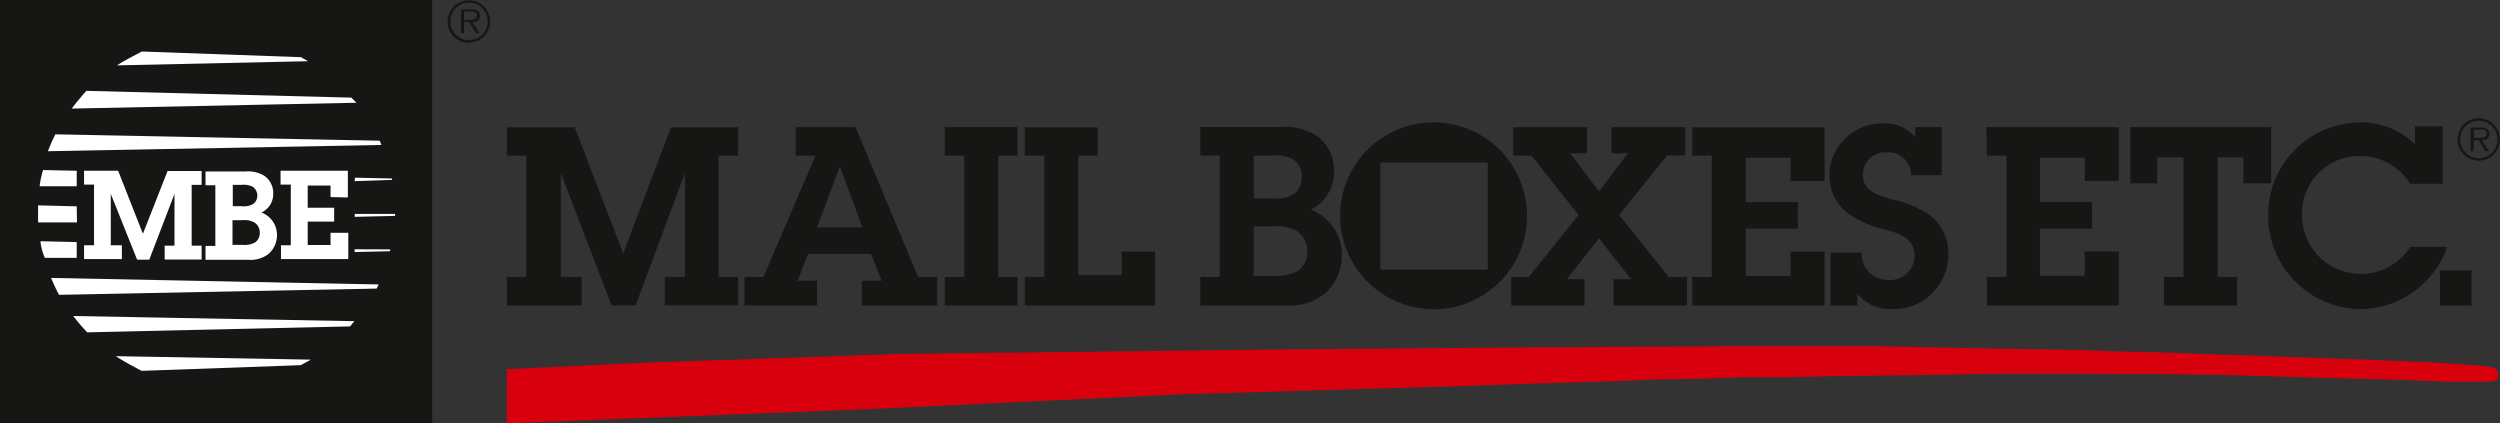 <svg xmlns="http://www.w3.org/2000/svg" viewBox="0 0 180.53 30.57"><rect x="0" y="0" width="180.53" height="30.57" fill="#333333" stroke="none"/><g id="Livello_2" data-name="Livello 2"><g id="Livello_2-2" data-name="Livello 2"><rect id="Rettangolo_143" data-name="Rettangolo 143" width="31.21" height="30.57" style="fill:#161615"/><rect id="Rettangolo_144" data-name="Rettangolo 144" x="176.19" y="19.52" width="2.28" height="2.55" style="fill:#161615"/><path id="Tracciato_234" data-name="Tracciato 234" d="M59,20.27h-1.4l.75-1.94H62.9l.76,1.94H62.24v1.8h5.43V20H66.3L61.78,9.18H57.46v2.06h1.43L55.13,20H53.76v2.06H59ZM60.65,12h0l1.62,4.42H59Z" style="fill:#161615"/><path id="Tracciato_235" data-name="Tracciato 235" d="M73.48,20H72.09V11.24h1.39V9.18H68.22v2.06h1.41V20H68.22v2.06h5.26Z" style="fill:#161615"/><path id="Tracciato_236" data-name="Tracciato 236" d="M83.42,18.17H81v1.7H77.87V11.24h1.39V9.19H74v2.05h1.41V20H74v2.06h9.42Z" style="fill:#161615"/><path id="Tracciato_237" data-name="Tracciato 237" d="M121.82,20H120.5l-3.58-4.48,3.47-4.29h1.3V9.18h-5.33v1.89h1.19l-2.08,2.75-2.08-2.75h1.2V9.18h-5.32v2.06h1.32l3.4,4.29L110.39,20h-1.26v2.06h5.3v-1.9h-1.29l2.33-2.94,2.32,2.94h-1.27v1.9h5.3Z" style="fill:#161615"/><path id="Tracciato_238" data-name="Tracciato 238" d="M131.76,18.17H129.3v1.75h-3.23V16.51h3.76V14.59h-3.76v-3.2h3.23v1.68h2.46V9.19H122.2v2.05h1.41V20H122.2v2.06h9.56Z" style="fill:#161615"/><path id="Tracciato_239" data-name="Tracciato 239" d="M143.48,11.24h1.41V20h-1.41v2.06H153v-3.9h-2.46v1.75h-3.23V16.51h3.76V14.59h-3.76v-3.2h3.23v1.67H153V9.18h-9.56Z" style="fill:#161615"/><path id="Tracciato_240" data-name="Tracciato 240" d="M155.78,11.36h1.9V20h-1.41v2.06h5.28V20h-1.41V11.36H162v1.88h2V9.18H153.84v4.06h1.94Z" style="fill:#161615"/><path id="Tracciato_241" data-name="Tracciato 241" d="M27.42,10.16,4,9.7a12.19,12.19,0,0,0-.54,1.22l24.08-.45Z" style="fill:#fff"/><path id="Tracciato_242" data-name="Tracciato 242" d="M21.74,4.13l-11.5-.41c-.5.27-1.28.66-1.8,1l13.8-.3Z" style="fill:#fff"/><path id="Tracciato_243" data-name="Tracciato 243" d="M25.37,7.05,6.23,6.56c-.31.36-.77.89-1.05,1.28l20.56-.42Z" style="fill:#fff"/><path id="Tracciato_244" data-name="Tracciato 244" d="M25.61,13.08l2.7-.09v-.1l-2.68-.06Z" style="fill:#fff"/><path id="Tracciato_245" data-name="Tracciato 245" d="M5.54,12.33l-2.43-.05a6.58,6.58,0,0,0-.25,1.17l2.68,0Z" style="fill:#fff"/><path id="Tracciato_246" data-name="Tracciato 246" d="M6.28,24l19-.43.31-.38L5.29,22.82a13.74,13.74,0,0,0,1,1.17" style="fill:#fff"/><path id="Tracciato_247" data-name="Tracciato 247" d="M10.22,26.78l11.5-.41.72-.4L8.36,25.72c.52.35,1.35.79,1.86,1.06" style="fill:#fff"/><path id="Tracciato_248" data-name="Tracciato 248" d="M4.26,21.29l22.94-.45.14-.3L3.69,20.07a12.19,12.19,0,0,0,.57,1.21" style="fill:#fff"/><path id="Tracciato_249" data-name="Tracciato 249" d="M5.54,17.48l-2.62-.06a3.81,3.81,0,0,0,.32,1.2l2.3,0Z" style="fill:#fff"/><path id="Tracciato_250" data-name="Tracciato 250" d="M5.54,14.9l-2.79-.07c0,.12,0,.36,0,.47,0,.3,0,.46,0,.76l2.81,0Z" style="fill:#fff"/><path id="Tracciato_251" data-name="Tracciato 251" d="M25.61,18.2l2.56-.06,0-.13L25.61,18Z" style="fill:#fff"/><path id="Tracciato_252" data-name="Tracciato 252" d="M25.61,15.66l2.92-.07v-.14l-2.91,0Z" style="fill:#fff"/><path id="Tracciato_253" data-name="Tracciato 253" d="M53.3,11.24V9.19H48.46L45,18.29l-3.5-9.1H36.6v2.05H38V20H36.6v2.06H42V20h-1.5v-7.5l3.66,9.55h1.74l3.56-9.55V20H48v2.05H53.3V20H51.89V11.24Z" style="fill:#161615"/><path id="Tracciato_254" data-name="Tracciato 254" d="M170.48,11.27a4.21,4.21,0,0,1,3.56,2h2.35V9.12h-2v1.3a5.48,5.48,0,0,0-4-1.58,6.67,6.67,0,0,0-6.6,6.67,6.73,6.73,0,0,0,6.66,6.81h0a6.69,6.69,0,0,0,6.27-4.5h-2.66a4.25,4.25,0,0,1-7.83-2.3,4.14,4.14,0,0,1,4-4.25h.2" style="fill:#161615"/><path id="Tracciato_255" data-name="Tracciato 255" d="M90.53,16.35H91.9a3,3,0,0,1,1.8.37,1.76,1.76,0,0,1,.7,1.47,1.65,1.65,0,0,1-.72,1.4,3.28,3.28,0,0,1-1.79.33H90.53Zm0-5.11h1.27a2.76,2.76,0,0,1,1.55.25A1.45,1.45,0,0,1,94,12.77,1.48,1.48,0,0,1,93.46,14a2.6,2.6,0,0,1-1.66.32H90.55ZM86.68,20v2.06h6a4.17,4.17,0,0,0,3-.87,3.58,3.58,0,0,0,1.21-2.72,3.45,3.45,0,0,0-2.24-3.33,3,3,0,0,0,1.68-2.74,3.08,3.08,0,0,0-1.21-2.57,4.37,4.37,0,0,0-2.68-.66H86.68v2.06h1.4V20Z" style="fill:#161615"/><path id="Tracciato_256" data-name="Tracciato 256" d="M136.35,20.21a1.87,1.87,0,0,1-1.92-1.82.76.76,0,0,1,0-.15h-2.25v3.83h1.95v-.85a3,3,0,0,0,2.48,1.1,3.94,3.94,0,0,0,4.08-3.81,1.69,1.69,0,0,0,0-.23,3.4,3.4,0,0,0-1.29-2.71,7.58,7.58,0,0,0-2.76-1.17c-1-.29-2.12-.56-2.12-1.82A1.62,1.62,0,0,1,136.16,11h.14A1.64,1.64,0,0,1,138,12.59v.06h2.21V9.18H138.3v.73a2.76,2.76,0,0,0-2.29-1,3.81,3.81,0,0,0-3.91,3.72,3.41,3.41,0,0,0,1.41,2.82,7.41,7.41,0,0,0,2.53,1.1c1,.28,2.21.61,2.21,1.9a1.75,1.75,0,0,1-1.73,1.77h-.17" style="fill:#161615"/><path id="Tracciato_257" data-name="Tracciato 257" d="M99.68,11.74h7.75v7.73H99.68Zm3.84,10.6a6.75,6.75,0,1,0-6.75-6.73h0a6.77,6.77,0,0,0,6.75,6.72" style="fill:#161615"/><path id="Tracciato_258" data-name="Tracciato 258" d="M25.12,14.26V12.33H20.26v1H21v4.38h-.71v1h4.86V16.81H23.87v.88H22.22V16h1.91V15H22.22v-1.6h1.65v.83Z" style="fill:#fff"/><path id="Tracciato_259" data-name="Tracciato 259" d="M14.56,13.35v-1H12.1l-1.78,4.53L8.53,12.33H6.07v1h.72v4.38H6.07v1H8.8v-1H8V14L9.9,18.75h.88L12.6,14v3.74h-.71v1h2.67v-1h-.72V13.35Z" style="fill:#fff"/><path id="Tracciato_260" data-name="Tracciato 260" d="M18.39,17.52a1.56,1.56,0,0,1-.9.16h-.7V15.9h.7a1.48,1.48,0,0,1,.92.19.86.86,0,0,1,.35.73.82.82,0,0,1-.36.7m-1.59-4.17h.64a1.44,1.44,0,0,1,.79.13.78.78,0,0,1,.21,1.08.91.91,0,0,1-.17.17,1.36,1.36,0,0,1-.84.16h-.63Zm2.06,2a1.46,1.46,0,0,0,.86-1.36,1.51,1.51,0,0,0-.62-1.28,2.23,2.23,0,0,0-1.36-.33H14.84v1h.71v4.38h-.71v1h3.05a2.15,2.15,0,0,0,1.51-.43A1.8,1.8,0,0,0,20,17a1.72,1.72,0,0,0-1.14-1.66" style="fill:#fff"/><path id="Tracciato_261" data-name="Tracciato 261" d="M36.6,26.66v3.91l13-.51,13-.51,3.21-.15,3.22-.15,4.09-.2,4.1-.19,4-.19,4-.19,10.47-.31,10.48-.31,2.32-.08,2.31-.08,2.62-.08,2.74-.08,3.51-.14,3.61-.06,2.68-.1,3,0,3.75-.08s9-.1,10.27-.15,12.16,0,12.16,0l5.16.06,6.82.2,6.3.16,3.22.13.66,0,.49,0,.49,0h.41l.4,0,.2,0h.21l.17,0,.17,0,.29-.06.14-.07.07-.08.06-.11,0-.17V27l0-.12s-.11-.23-.23-.28a2.37,2.37,0,0,0-.54-.13l-.66-.07-.78-.06-1-.07-.87-.05-1-.06-2.5-.1L171.49,26l-3.83-.14-3.22-.11c-1.62-.07-1.86-.08-3.55-.12L157,25.48c-1.83-.07-3.88-.09-3.88-.09l-3.33-.13L145,25.19,135.47,25h-9.73l-17.34.1L91,25.25l-13,.16-13,.15-9,.31-9,.3-5.19.25Z" style="fill:#d9000d"/><path id="Tracciato_262" data-name="Tracciato 262" d="M179,8.72a1.35,1.35,0,1,1-1.35,1.34h0A1.34,1.34,0,0,1,179,8.72h0m0,2.88a1.52,1.52,0,0,0,1.52-1.53v0A1.53,1.53,0,1,0,179,11.6" style="fill:#161615"/><path id="Tracciato_263" data-name="Tracciato 263" d="M178.65,9.36h.49c.21,0,.44,0,.44.3s-.37.31-.61.31h-.32Zm0,.77H179l.49.79h.25l-.52-.79c.31,0,.54-.13.54-.47a.42.42,0,0,0-.19-.37.85.85,0,0,0-.42-.08h-.74v1.71h.21Z" style="fill:#161615"/><path id="Tracciato_264" data-name="Tracciato 264" d="M33.87.19a1.36,1.36,0,0,1,1.35,1.35,1.35,1.35,0,1,1-2.7,0h0A1.35,1.35,0,0,1,33.86.19h0m0,2.88A1.53,1.53,0,0,0,35.4,1.55v0a1.54,1.54,0,1,0-1.53,1.55" style="fill:#161615"/><path id="Tracciato_265" data-name="Tracciato 265" d="M33.51.83H34c.21,0,.44,0,.44.3s-.37.31-.61.31h-.32Zm0,.77h.38l.49.8h.25l-.52-.8c.31,0,.55-.13.55-.47a.44.44,0,0,0-.2-.37A.85.85,0,0,0,34,.68H33.3V2.39h.21Z" style="fill:#161615"/></g></g></svg>